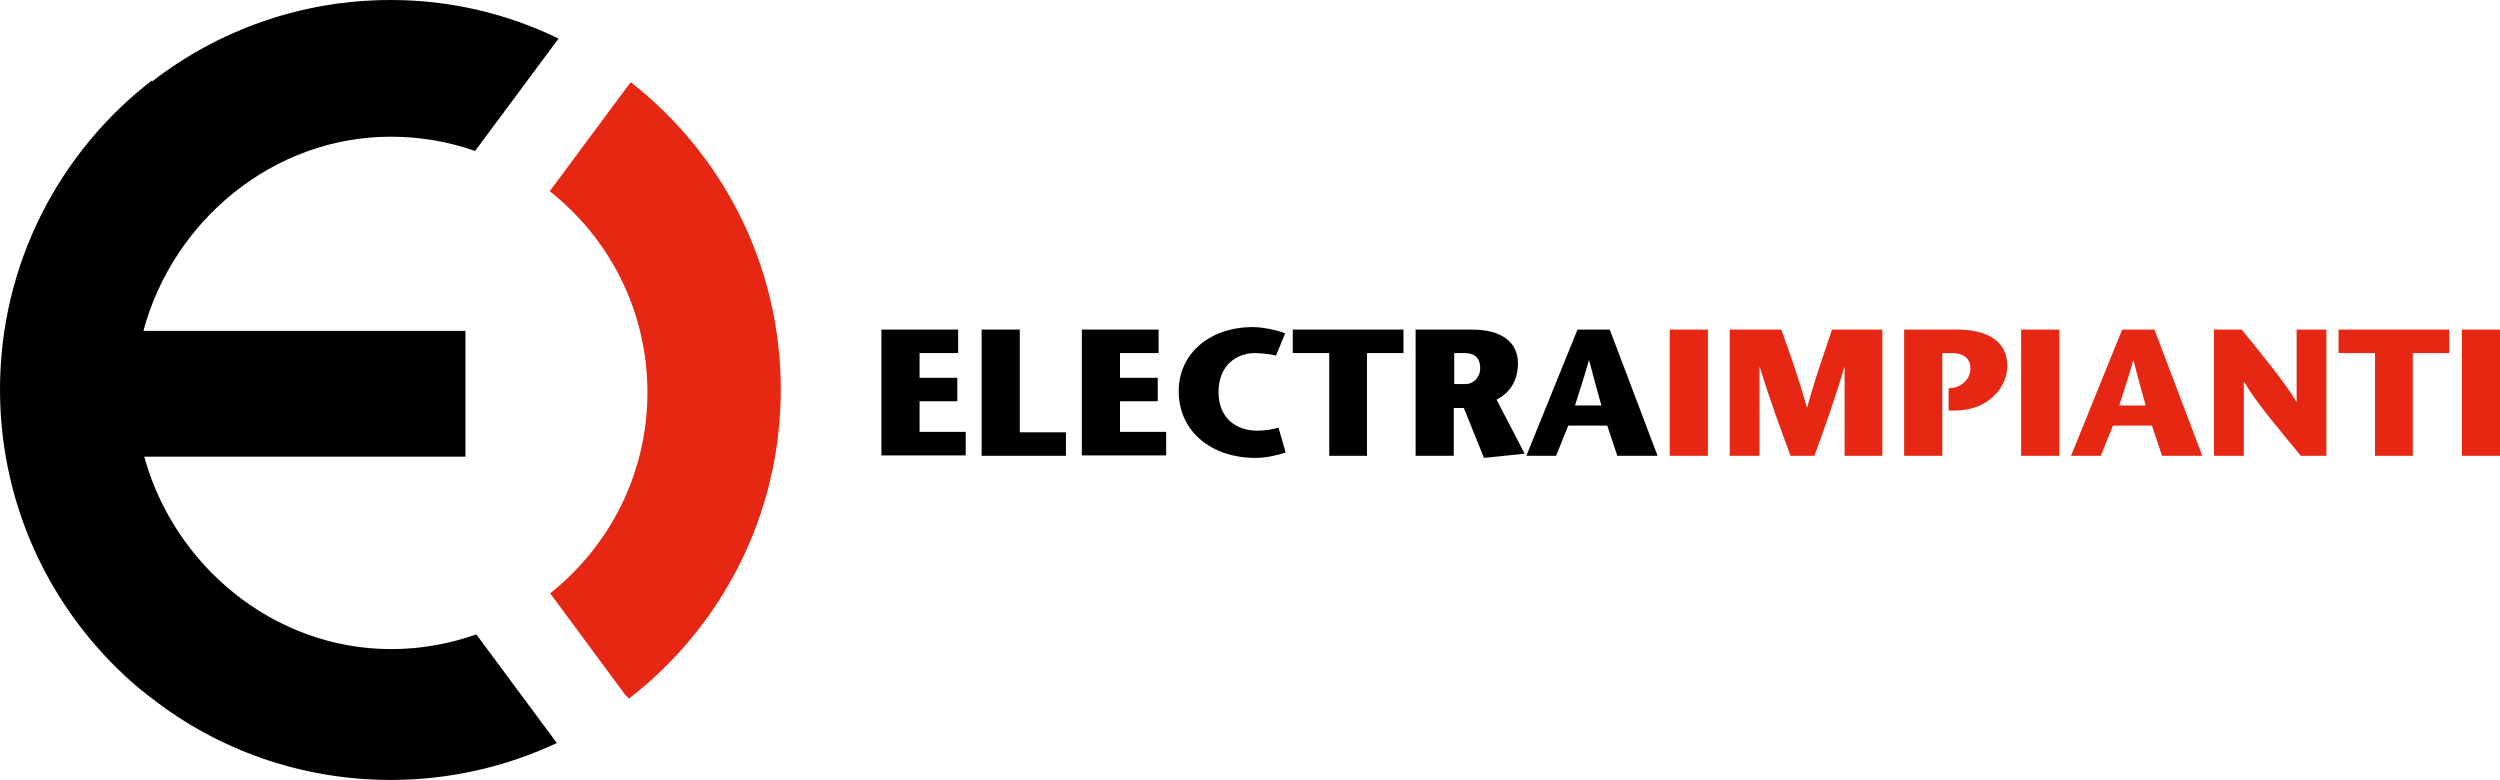 <?xml version="1.0" encoding="utf-8"?>
<!-- Generator: Adobe Illustrator 26.0.2, SVG Export Plug-In . SVG Version: 6.00 Build 0)  -->
<svg version="1.1" id="Livello_1" xmlns="http://www.w3.org/2000/svg" xmlns:xlink="http://www.w3.org/1999/xlink" x="0px" y="0px"
	 viewBox="0 0 596.2 186" style="enable-background:new 0 0 596.2 186;" xml:space="preserve">
<style type="text/css">
	.st0{fill:#E52713;}
</style>
<g>
	<path d="M113.6,151.3c-6.3,2.2-13.2,3.5-20.3,3.5c-28.1,0-51.8-20-58.9-45.9H111v-30H34.2c7-26.1,30.8-46.3,59-46.3
		c7.1,0,13.8,1.2,20.1,3.4l19.9-26.8C121.1,3.3,107.5,0,93.2,0C71.8,0,52.1,7.2,36.3,19.4l-0.1-0.2C14.2,36.2,0,62.9,0,92.9
		c0,28.8,13.1,54.6,33.7,71.7c0.1,0.1,0.2,0.2,0.3,0.2c0.7,0.6,1.5,1.2,2.3,1.8l0,0C52,178.8,71.8,186,93.2,186
		c14.2,0,27.6-3.2,39.6-8.8L113.6,151.3z"/>
	<path class="st0" d="M150.4,19.6l-19.3,26c14.2,11.2,23.3,28.5,23.3,48c0,19.4-9.1,36.7-23.2,47.9l17.9,24.2l0.9,0.9
		c22-17,36.2-43.7,36.2-73.7C186.2,63.1,172.2,36.6,150.4,19.6z"/>
</g>
<path d="M228.5,84.2h-9.2v5.9h9v5.6h-9v7.3h11v5.6h-20.1V78.6h18.3V84.2z"/>
<path d="M234.1,78.6h9.1v24.5h11v5.6h-20.1V78.6z"/>
<path d="M276.3,84.2h-9.2v5.9h9v5.6h-9v7.3h11v5.6H258V78.6h18.3V84.2z"/>
<path d="M306.6,107.9c-1.7,0.6-4.5,1.3-7.3,1.3c-10,0-18.2-6-18.2-15.9c0-9.1,7.5-15.3,17.7-15.3c2,0,5.5,0.6,7.7,1.5l-2.2,5.3
	c-1.5-0.4-4.1-0.6-5-0.6c-4.3,0-8.7,2.8-8.7,9.3c0,6.4,4.4,9.2,9.2,9.2c1.9,0,3.7-0.3,5.1-0.7L306.6,107.9z"/>
<path d="M317,108.7V84.2h-8.7v-5.6h26.4v5.6h-8.7v24.5H317z"/>
<path d="M337.7,78.6h13.4c7.1,0,10.9,3.1,10.9,8c0,4.6-2.3,7.3-5.1,8.7l6.7,12.9l-9.7,1l-4.8-11.9h-2.4v11.4h-9.1V78.6z M346.8,91.6
	h2.6c2.4,0,3.6-2.1,3.6-3.7c0-3-1.8-3.7-3.8-3.7h-2.4V91.6z"/>
<path d="M383.9,78.6l11.4,30.1h-9.6l-2.4-7.2H374l-2.9,7.2h-7.1l12.2-30.1H383.9z M381.9,96.7c-1-3.6-1.8-6.4-2.9-10.7h-0.1
	c-1.2,4.3-2.2,7.2-3.3,10.7H381.9z"/>
<path class="st0" d="M398.2,108.7V78.6h9.1v30.1H398.2z"/>
<path class="st0" d="M449,108.7h-9.1V87.6h-0.1c-2.3,7.9-4.7,14.5-7.1,21.1h-5.7c-2.4-6.6-4.9-13.2-7.3-21.1h-0.1v21.1h-7.1V78.6
	h12.3c2.1,5.8,4.1,11.5,6.1,18.5h0.1c1.9-7,4-12.8,5.9-18.5h12V108.7z"/>
<path class="st0" d="M465.8,92.5c1.2-0.2,4.1-1.4,4.1-4.7c0-2.7-2.2-3.6-4.3-3.6h-2.4v24.5h-9.1V78.6h12.5c7.5,0,12.1,2.8,12.1,8.7
	c0,5.1-4.6,10.6-12.4,10.6h-1.6v-5.3L465.8,92.5z"/>
<path class="st0" d="M482,108.7V78.6h9.1v30.1H482z"/>
<path class="st0" d="M513.8,78.6l11.4,30.1h-9.6l-2.4-7.2h-9.3l-2.9,7.2h-7.1l12.2-30.1H513.8z M511.7,96.7c-1-3.6-1.8-6.4-2.9-10.7
	h-0.1c-1.2,4.3-2.2,7.2-3.3,10.7H511.7z"/>
<path class="st0" d="M554.8,108.7h-6.1c-4.5-5.5-10.6-12.6-13.5-17.6h-0.1v17.6h-7.1V78.6h6.6c4.3,5.3,10.8,13.2,13,17.2h0.1V78.6
	h7.1V108.7z"/>
<path class="st0" d="M566.4,108.7V84.2h-8.7v-5.6h26.4v5.6h-8.7v24.5H566.4z"/>
<path class="st0" d="M587.1,108.7V78.6h9.1v30.1H587.1z"/>
</svg>
